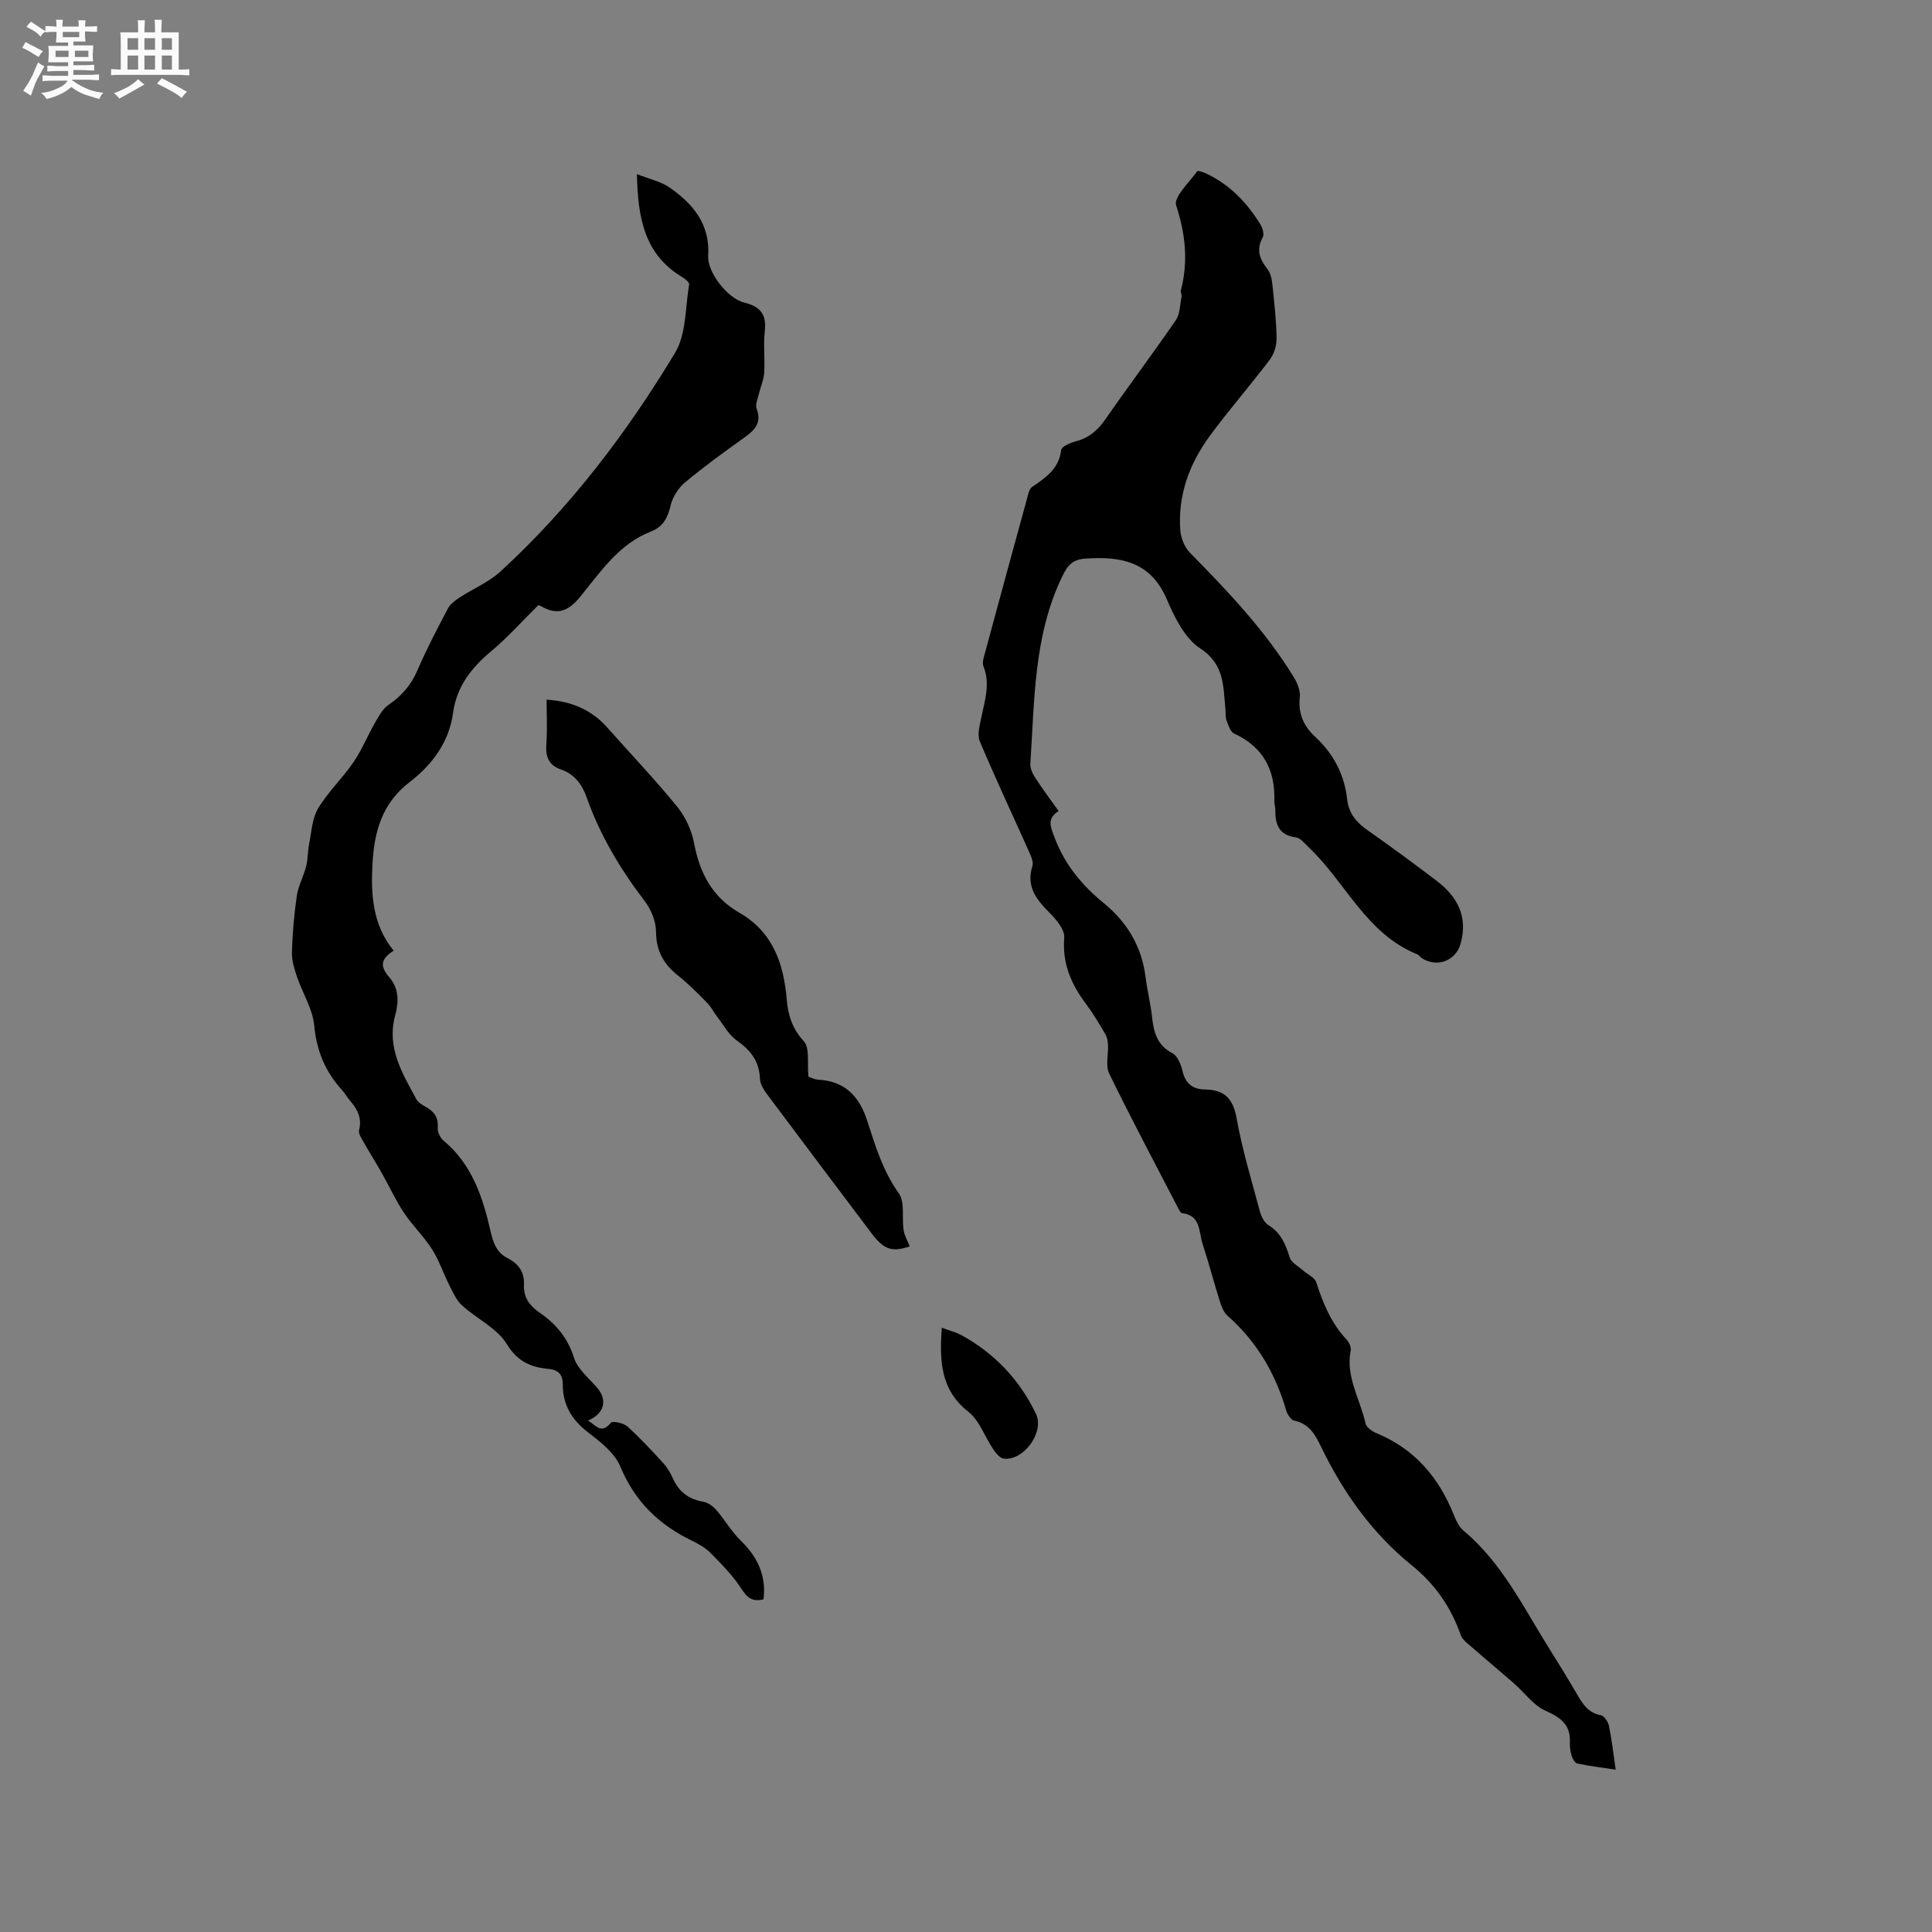 <svg enable-background="new 0 0 400 400" viewBox="0 0 400 400" xmlns="http://www.w3.org/2000/svg"><rect x="0" y="0" width="400" height="400" fill="#808080" stroke="none"/><path d="m6.8 9.5c.6.3 1.3.7 2.1 1.1-.4.4-.7.8-.9 1.2-.7-.4-1.3-.8-1.8-1.1s-1.1-.6-1.6-.8c.2-.4.5-.8.7-1.2.4.2.8.5 1.5.8zm.9 6.9c-.3.6-.5 1.1-.7 1.7s-.4 1.1-.6 1.7c-.6-.4-1.1-.7-1.6-1 .7-1 1.2-1.8 1.5-2.4.3-.5.6-1.1.8-1.7.3-.6.5-1.2.8-1.8.3.3.8.6 1.3.8-.7 1.3-1.2 2.2-1.5 2.7zm.1-11c.4.3 1 .7 1.7 1.1-.5.2-.8.6-1.1 1.1-.5-.6-1-1-1.4-1.2s-.9-.6-1.5-.8c.2-.4.5-.7.9-1.1.5.3.9.6 1.4.9zm10.5 13.1c1 .4 2 .6 3.1.7-.4.4-.7.8-.8 1.3-.9-.2-1.9-.6-3-.9-1-.4-2-.9-2.8-1.6-.5.4-1.1.9-1.9 1.3s-1.9.9-3.3 1.2c-.1-.3-.5-.8-1.1-1.3 1 0 2.1-.3 3.2-.8 1.2-.5 1.9-1 2.3-1.7h-3.2c-.4 0-1 0-2 .1v-1.2c1 0 1.7.1 2 .1h3.3v-1h-2.3c-.2 0-.9 0-2 .1v-1.2c1.2 0 1.9.1 2 .1h2.3v-.8h-4.1c0-.7.1-1.2.1-1.6 0-.5 0-1.1-.1-1.8h4.1v-.7h-2.5c0-.6.1-1.1.1-1.6v-.6h-.5c-.4 0-1 0-1.8.1v-1.3c1.2 0 1.9.1 2.1.1h.2c0-.3 0-.8-.1-1.4h1.4c0 .6-.1 1-.1 1.4h3.4c0-.4 0-.8-.1-1.3h1.5c0 .4-.1.9-.1 1.3.7 0 1.5 0 2.5-.1v1.2c-1 0-1.8-.1-2.5-.1v.6c0 .3 0 .8.1 1.5h-2.5v.8h4.1c0 .7-.1 1.3-.1 1.8s0 1 .1 1.5h-4.1v.8h1.4c.8 0 1.8 0 2.9-.1v1.2c-1 0-1.9-.1-2.8-.1h-1.5v1h3.2c.3 0 1 0 2.1-.1v1.2c-1.1 0-1.8-.1-2.1-.1h-3.4l-.1.1c1.4 1 2.4 1.5 3.4 1.9zm-4.1-6.7v-1.3h-2.7v1.3zm2.2-4.1v-1.1h-3.4v1.1zm1.9 4.1v-1.3h-2.8v1.3z" fill="#fafafb"/><path d="m37 6.7v2.3 5.4c1 0 1.8 0 2.2-.1v1.3c-.6 0-1.5-.1-2.5-.1h-11.9c-.7 0-1.3 0-1.8.1v-1.3c.5 0 1.1.1 2 .1v-5.2c0-1 0-1.8-.1-2.5h3.7c0-1.3 0-2.1-.1-2.5h1.5c0 .4-.1 1.3-.1 2.5h2.2c0-1.2 0-2.1-.1-2.6h1.5c0 .4-.1 1.3-.1 2.6zm-12.3 13.7c-.3-.4-.7-.8-1.1-1.1 1.1-.4 2.1-.9 2.9-1.3.8-.5 1.5-1 2.1-1.6.4.4.9.8 1.3 1.1-2.5 1.4-4.2 2.4-5.2 2.9zm3.9-10.1v-2.4h-2.2v2.4zm0 4.1v-2.9h-2.2v2.9zm3.5-4.1v-2.4h-2.2v2.4zm0 4.1v-2.9h-2.2v2.9zm.4 2.9 1-1.1c.6.3 1.4.7 2.5 1.3s2 1.1 2.7 1.5c-.4.4-.8.8-1.1 1.3-.8-.8-2.5-1.7-5.1-3zm3.1-7v-2.4h-2.1v2.4zm0 4.1v-2.9h-2.1v2.9z" fill="#fafafb"/><g fill="#000001"><path d="m219.17 167.91c-2.56 1.65-1.61 3.4-.82 5.52 2.08 5.56 5.66 9.86 10.16 13.54 4.89 3.99 7.89 9.03 8.67 15.36.34 2.73 1.03 5.42 1.33 8.15.35 3.16.99 5.89 4.21 7.57 1.08.56 1.79 2.35 2.11 3.71.6 2.59 2.12 3.77 4.62 3.8 3.95.06 5.82 1.77 6.56 5.89 1.17 6.55 3.12 12.96 4.85 19.4.28 1.03.9 2.28 1.75 2.8 2.57 1.58 3.57 3.93 4.39 6.66.33 1.1 1.83 1.86 2.82 2.75.91.81 2.37 1.42 2.69 2.41 1.41 4.38 3.12 8.52 6.34 11.94.51.54.92 1.56.79 2.24-1.06 5.46 1.99 10.07 3.08 15.07.17.8 1.36 1.63 2.26 2 7.9 3.26 12.93 9.17 16.03 16.96.46 1.16 1.06 2.44 1.98 3.21 8.02 6.7 12.45 15.97 17.84 24.55 1.97 3.14 3.91 6.3 5.78 9.51 1.14 1.97 2.3 3.7 4.82 4.17.7.13 1.52 1.37 1.69 2.22.58 2.79.89 5.64 1.39 9.05-2.84-.43-5.41-.74-7.93-1.27-.5-.1-1-.99-1.19-1.61-.28-.9-.4-1.89-.36-2.83.14-3.66-1.95-5.1-5.08-6.51-2.52-1.14-4.36-3.78-6.55-5.69-2.83-2.47-5.72-4.86-8.54-7.34-.91-.8-2.09-1.61-2.45-2.66-2.01-5.77-5.35-10.54-10.09-14.37-8.2-6.63-14.15-14.99-18.73-24.41-1.2-2.47-2.42-4.93-5.61-5.56-.68-.13-1.43-1.27-1.67-2.08-2.24-7.7-6.12-14.33-12.18-19.67-.8-.7-1.25-1.93-1.59-3.01-1.24-3.94-2.28-7.94-3.56-11.86-.81-2.47-.32-5.9-4.25-6.35-.29-.03-.58-.6-.77-.97-4.81-9.29-9.73-18.52-14.31-27.92-.8-1.64-.14-3.97-.25-5.97-.04-.77-.2-1.62-.59-2.27-1.24-2.1-2.48-4.21-3.94-6.15-3.08-4.1-4.97-8.39-4.53-13.76.13-1.65-1.65-3.76-3.05-5.16-2.75-2.75-4.88-5.46-3.54-9.67.24-.76-.2-1.85-.57-2.68-3.45-7.72-7.05-15.37-10.33-23.15-.57-1.36 0-3.29.32-4.9.69-3.51 1.92-6.93.45-10.58-.34-.84.11-2.07.38-3.07 2.84-10.53 5.71-21.05 8.6-31.56.25-.9.45-2.1 1.09-2.55 2.82-1.93 5.55-3.72 6.01-7.63.09-.73 1.9-1.52 3.04-1.81 2.73-.71 4.55-2.29 6.14-4.59 4.77-6.88 9.81-13.57 14.55-20.48.89-1.3.87-3.24 1.2-4.9.08-.39-.25-.87-.15-1.25 1.56-5.99.97-11.68-.97-17.63-.56-1.72 2.72-4.75 4.37-7.08.14-.2 1.34.24 1.97.54 4.84 2.32 8.39 6.04 11.14 10.55.44.72.78 1.99.45 2.6-1.42 2.56-.65 4.52.99 6.61.66.83.89 2.12 1.01 3.23.39 3.69.81 7.39.86 11.09.02 1.49-.53 3.25-1.43 4.44-4.02 5.32-8.43 10.35-12.37 15.72-4.25 5.78-6.67 12.31-6.13 19.6.12 1.6.89 3.49 2 4.62 7.89 8.03 15.64 16.16 21.53 25.83.73 1.19 1.36 2.78 1.21 4.1-.37 3.38.8 5.96 3.17 8.16 3.79 3.51 6.06 7.8 6.63 12.95.31 2.84 1.87 4.76 4.17 6.37 4.86 3.4 9.64 6.93 14.37 10.52 4.32 3.28 6.51 7.43 4.95 13.02-.99 3.54-4.88 5.03-8.04 2.97-.35-.23-.61-.65-.98-.8-10.54-4.27-14.79-14.91-22.41-22.12-.83-.78-1.71-1.95-2.67-2.07-3.63-.47-4.3-2.81-4.26-5.82.01-.52-.22-1.05-.2-1.57.24-6.5-2.25-11.31-8.36-14.13-.79-.36-1.18-1.77-1.56-2.76-.25-.67-.13-1.47-.2-2.21-.5-4.69-.1-9.28-5.22-12.63-3.18-2.08-5.31-6.39-6.9-10.12-3.36-7.91-9.62-9.01-16.98-8.47-2.46.18-3.55 1.31-4.68 3.64-5.96 12.36-5.74 25.69-6.62 38.86-.06.93.47 2.02 1.01 2.85 1.44 2.26 3.04 4.37 4.84 6.9z"/><path d="m111.44 125.31c-3.61 3.57-6.45 6.77-9.69 9.47-4.14 3.46-7.22 7.34-7.96 12.87-.81 6.04-4.42 10.78-8.91 14.21-5.85 4.48-7.38 10.35-7.76 16.94-.36 6.41.03 12.73 4.38 18.02-2.69 1.76-2.9 3.2-.88 5.54 2.06 2.38 1.92 5.22 1.2 7.85-1.82 6.68 1.46 11.95 4.36 17.34.37.69 1.21 1.2 1.94 1.6 1.73.95 2.68 2.16 2.51 4.31-.07.88.49 2.12 1.19 2.69 5.91 4.9 8.15 11.75 9.75 18.79.57 2.48 1.26 4.39 3.52 5.54 2.26 1.16 3.51 2.88 3.39 5.52-.12 2.55 1.11 4.3 3.2 5.74 3.36 2.3 5.84 5.2 7.14 9.33.74 2.34 3.05 4.21 4.77 6.2 2.22 2.55 1.61 5.34-1.84 6.85 1.62.97 2.74 2.92 4.73.44.34-.42 2.61.05 3.4.76 2.63 2.37 5.05 4.99 7.45 7.62.84.92 1.5 2.08 2.02 3.22 1.24 2.73 3.25 4.23 6.21 4.75.99.17 2.06.92 2.74 1.71 1.76 2.03 3.11 4.44 5.02 6.3 3.49 3.39 5.37 7.23 4.76 12.2-2.29.59-3.38-.33-4.6-2.21-1.74-2.7-4.07-5.05-6.34-7.36-1.09-1.11-2.55-1.93-3.97-2.61-6.81-3.3-11.76-8.13-14.74-15.31-1.17-2.81-4.09-5.09-6.65-7.05-3.37-2.58-5.24-5.67-5.26-9.87-.01-1.99-.72-3.07-2.91-3.28-3.61-.35-6.41-1.44-8.66-5.12-2.03-3.33-6.25-5.27-9.3-8.05-1.15-1.04-1.85-2.64-2.58-4.08-1.26-2.49-2.14-5.2-3.62-7.53-1.7-2.67-4.06-4.91-5.81-7.55-1.73-2.6-3.04-5.49-4.59-8.22-1.22-2.16-2.56-4.27-3.78-6.44-.43-.77-1.11-1.76-.93-2.45.63-2.47-.31-4.31-1.83-6.06-.62-.72-1.09-1.57-1.73-2.28-3.46-3.8-5.24-8.13-5.73-13.37-.32-3.41-2.4-6.63-3.54-9.99-.56-1.64-1.12-3.41-1.07-5.1.12-3.91.44-7.84 1.01-11.71.31-2.1 1.41-4.06 1.94-6.14.38-1.48.3-3.07.61-4.58.5-2.5.61-5.29 1.85-7.37 2.05-3.43 5.06-6.26 7.33-9.58 1.75-2.56 2.93-5.52 4.49-8.23.76-1.32 1.56-2.82 2.75-3.63 2.71-1.85 4.67-4.08 5.99-7.14 1.88-4.37 4.1-8.6 6.32-12.81.48-.92 1.46-1.66 2.37-2.26 2.8-1.83 6.04-3.16 8.47-5.38 14.41-13.2 26.15-28.65 36.19-45.3 2.35-3.9 2.1-9.39 2.92-14.17.07-.41-.78-1.13-1.35-1.47-7.9-4.68-9.28-12.25-9.46-21.37 2.64 1.05 4.95 1.52 6.73 2.76 4.89 3.38 8.45 7.62 8.02 14.18-.21 3.3 3.97 8.8 7.45 9.65 3.36.82 4.67 2.45 4.27 5.94-.32 2.83.06 5.73-.12 8.58-.1 1.5-.77 2.97-1.12 4.46-.23 1-.76 2.17-.45 3 1.06 2.8-.25 4.32-2.35 5.83-4.22 3.02-8.44 6.07-12.43 9.39-1.4 1.16-2.6 3.03-3.02 4.79-.61 2.56-1.52 4.42-4.09 5.42-6.57 2.55-10.38 8.27-14.54 13.39-2.49 3.07-4.75 4.05-8.18 2.08-.46-.27-1.01-.34-.6-.21z"/><path d="m113.17 144.86c5.19.33 9.31 2.1 12.57 5.78 4.83 5.45 9.86 10.72 14.45 16.36 1.72 2.11 3.02 4.92 3.52 7.6 1.16 6.19 3.81 11.18 9.35 14.36 7.01 4.03 9.21 10.6 9.84 18.1.27 3.18 1.16 5.94 3.52 8.52 1.27 1.39.67 4.5.96 7.33.33.1 1.18.58 2.06.63 5.52.3 8.5 3.5 10.1 8.48 1.68 5.21 3.24 10.4 6.54 15.03 1.31 1.84.61 5.06 1 7.63.17 1.12.8 2.17 1.26 3.38-3.61 1.19-5.29.73-7.84-2.65-7.14-9.47-14.29-18.94-21.38-28.44-.8-1.07-1.74-2.37-1.78-3.6-.13-3.66-1.93-5.93-4.81-7.96-1.69-1.19-2.77-3.26-4.09-4.97-.7-.9-1.21-1.98-2-2.78-1.94-1.96-3.87-3.95-6.03-5.65-3-2.37-4.57-5.13-4.59-9.12-.01-2.12-1.01-4.58-2.32-6.3-5.05-6.61-9.27-13.65-12.04-21.5-.98-2.77-2.55-4.82-5.35-5.79-2.49-.87-3.18-2.6-3-5.14.22-3.03.06-6.09.06-9.3z"/><path d="m194.98 274.89c1.76.65 2.99.95 4.07 1.54 6.87 3.77 12.04 9.22 15.43 16.27 1.81 3.77-2.47 9.75-6.65 9.3-.81-.09-1.67-1.17-2.22-1.99-1.74-2.56-2.81-5.89-5.11-7.71-5.78-4.56-5.99-10.43-5.52-17.41z"/></g></svg>